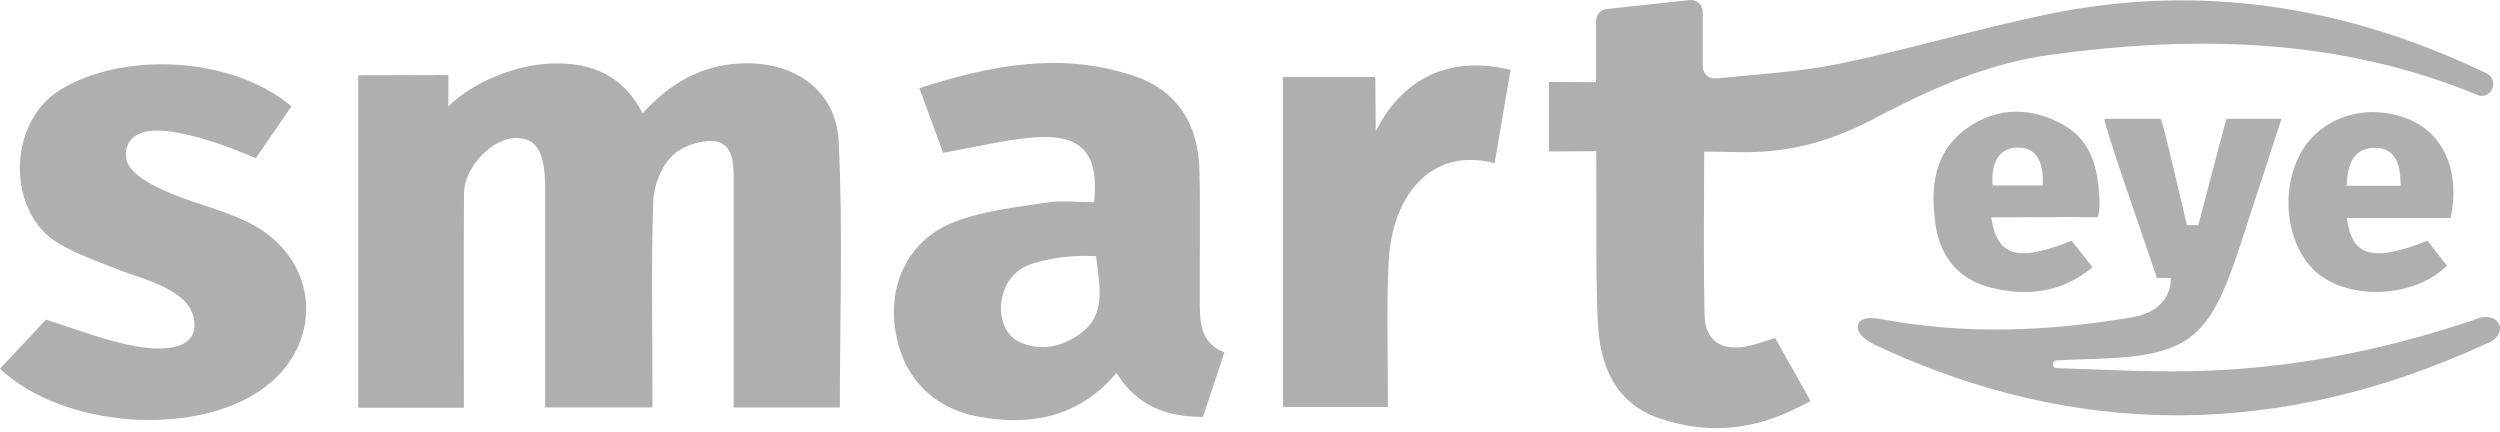 <?xml version="1.0" encoding="UTF-8"?> <svg xmlns="http://www.w3.org/2000/svg" width="110" height="19" viewBox="0 0 110 19" fill="none"> <path d="M20.409 17.94H15.76V3.314L19.733 3.303L19.725 4.685C20.797 3.625 22.66 2.838 24.319 2.792C26.039 2.747 27.42 3.318 28.276 4.984C29.468 3.675 30.822 2.888 32.54 2.792C34.879 2.662 36.787 3.926 36.901 6.215C37.095 10.095 36.953 13.991 36.953 17.929H32.282C32.282 17.41 32.282 16.943 32.282 16.473C32.282 13.599 32.282 10.726 32.282 7.852C32.282 7.148 32.237 6.292 31.414 6.213C30.799 6.153 29.962 6.452 29.539 6.89C29.073 7.372 28.764 8.188 28.741 8.872C28.652 11.503 28.706 14.139 28.706 16.772C28.706 17.138 28.706 17.503 28.706 17.925H23.987C23.987 17.559 23.987 17.202 23.987 16.845C23.987 14.006 23.987 11.167 23.987 8.325C23.987 6.689 23.624 6.064 22.681 6.074C21.651 6.084 20.425 7.364 20.417 8.5C20.4 11.306 20.41 14.11 20.41 16.916C20.41 17.217 20.41 17.518 20.41 17.936L20.409 17.94Z" fill="#AFAFAF"></path> <path d="M68.152 3.604L70.227 3.617V0.913C70.224 0.647 70.426 0.423 70.69 0.396C71.913 0.265 73.099 0.136 74.345 0.003C74.653 -0.03 74.922 0.211 74.922 0.52V2.934C74.922 3.243 75.19 3.482 75.498 3.451C77.361 3.264 79.137 3.168 80.858 2.819C83.963 2.188 87.006 1.266 90.109 0.624C96.843 -0.767 103.279 0.279 109.427 3.235C109.479 3.26 109.527 3.297 109.568 3.345C109.9 3.708 109.568 4.321 109.088 4.205C109.065 4.199 109.043 4.192 109.02 4.182C102.959 1.679 96.685 1.538 90.296 2.4C87.582 2.765 85.28 3.762 82.757 5.063C80.553 6.269 78.644 6.745 76.464 6.693C76.158 6.685 74.985 6.67 74.985 6.67C74.981 8.969 74.947 11.692 75.004 13.883C75.032 14.99 75.733 15.447 76.842 15.242C77.12 15.19 77.392 15.1 77.693 15.003C77.928 14.926 78.104 14.868 78.104 14.868C78.457 15.491 79.286 16.97 79.668 17.645C79.668 17.645 79.448 17.753 79.186 17.89C77.182 18.93 75.126 19.138 73.001 18.401C71.034 17.719 70.391 16.047 70.303 14.17C70.208 12.087 70.251 9.997 70.237 7.912C70.237 7.692 70.233 6.886 70.235 6.653L68.152 6.664" fill="#AFAFAF"></path> <path d="M48.139 8.896C48.372 6.715 47.566 5.857 45.412 6.051C44.151 6.165 42.907 6.474 41.497 6.724C41.181 5.864 40.837 4.923 40.452 3.878C43.643 2.848 46.754 2.264 49.94 3.359C51.861 4.019 52.727 5.525 52.775 7.477C52.825 9.461 52.777 11.444 52.791 13.43C52.798 14.269 52.858 15.104 53.874 15.505C53.554 16.464 53.255 17.364 52.929 18.344C51.348 18.344 50.031 17.879 49.126 16.406C47.524 18.309 45.458 18.755 43.134 18.348C41.011 17.977 39.667 16.552 39.377 14.412C39.105 12.396 40.041 10.516 41.993 9.764C43.252 9.278 44.652 9.127 46.004 8.917C46.704 8.809 47.437 8.898 48.137 8.898L48.139 8.896ZM48.226 11.274C47.254 11.214 46.367 11.33 45.535 11.567C44.758 11.787 44.216 12.296 44.058 13.28C43.998 13.659 44.048 14.653 44.831 15.031C45.67 15.438 46.556 15.312 47.356 14.803C48.698 13.949 48.405 12.757 48.226 11.274Z" fill="#AFAFAF"></path> <path d="M12.825 4.678C12.26 5.498 11.72 6.284 11.253 6.961C9.722 6.298 8.677 6.001 7.776 5.833C6.009 5.503 5.602 6.163 5.545 6.682C5.498 7.125 5.577 7.893 8.509 8.88C9.388 9.175 10.293 9.445 11.103 9.879C14.084 11.472 14.281 15.183 11.525 17.131C8.542 19.239 2.771 18.83 0 16.224C0.733 15.441 1.47 14.654 2.023 14.064C3.533 14.552 4.708 15.011 6.011 15.241C7.313 15.472 8.804 15.356 8.526 13.981C8.275 12.735 6.212 12.251 5.477 11.964C4.486 11.578 3.456 11.229 2.559 10.697C0.301 9.355 0.309 5.432 2.604 3.982C5.361 2.244 10.219 2.466 12.823 4.682L12.825 4.678Z" fill="#AFAFAF"></path> <path d="M95.508 12.228H94.904C94.173 10.068 92.484 5.229 92.598 5.229H95.064C95.143 5.229 95.861 8.385 96.225 9.904L96.725 9.91C96.966 8.988 97.209 8.068 97.45 7.146C97.701 6.186 97.961 5.231 97.961 5.231H100.385C99.809 6.988 99.164 8.965 98.599 10.701C97.172 15.082 96.322 15.705 91.643 15.809C91.257 15.817 90.872 15.84 90.486 15.858C90.397 15.863 90.326 15.935 90.326 16.024V16.029C90.326 16.12 90.399 16.197 90.49 16.199C92.449 16.253 94.409 16.371 96.366 16.334C100.64 16.253 104.79 15.447 108.836 14.081C109.993 13.551 110.514 14.762 109.324 15.156C100.368 19.252 91.427 19.372 82.477 15.165C82.477 15.165 82.363 15.113 82.174 14.99C81.485 14.546 81.559 13.784 82.795 14.047C86.478 14.735 90.158 14.585 93.817 13.958C95.653 13.642 95.514 12.228 95.514 12.228H95.508Z" fill="#AFAFAF"></path> <path d="M65.762 7.181C62.964 6.446 61.255 8.61 61.103 11.489C60.995 13.534 61.076 15.856 61.068 17.908H56.455V3.386H60.513L60.534 5.777C61.726 3.386 63.859 2.429 66.466 3.079" fill="#AFAFAF"></path> <path d="M87.614 9.561C87.866 11.304 88.796 11.543 91.149 10.591C91.428 10.944 91.721 11.314 92.074 11.761C90.701 12.886 89.191 13.055 87.598 12.656C86.179 12.301 85.373 11.298 85.166 9.902C84.918 8.247 85.083 6.635 86.62 5.59C87.924 4.703 89.378 4.722 90.736 5.463C92.069 6.19 92.337 7.505 92.381 8.895C92.381 9.316 92.306 9.557 92.306 9.557C91 9.541 88.998 9.563 87.614 9.563V9.561ZM87.679 8.159H89.878C89.93 7.05 89.561 6.5 88.806 6.492C88.005 6.481 87.587 7.09 87.679 8.159Z" fill="#AFAFAF"></path> <path d="M107.831 9.592H103.259C103.488 11.3 104.385 11.543 106.811 10.594C107.091 10.955 107.38 11.327 107.665 11.692C106.292 13.048 103.608 13.231 102.094 12.118C100.665 11.067 100.252 8.548 101.214 6.766C102.073 5.173 104.044 4.516 105.885 5.206C107.484 5.806 108.273 7.499 107.829 9.59L107.831 9.592ZM105.627 8.172C105.633 7.32 105.457 6.504 104.491 6.504C103.706 6.504 103.284 7.013 103.257 8.172H105.627Z" fill="#AFAFAF"></path> </svg> 